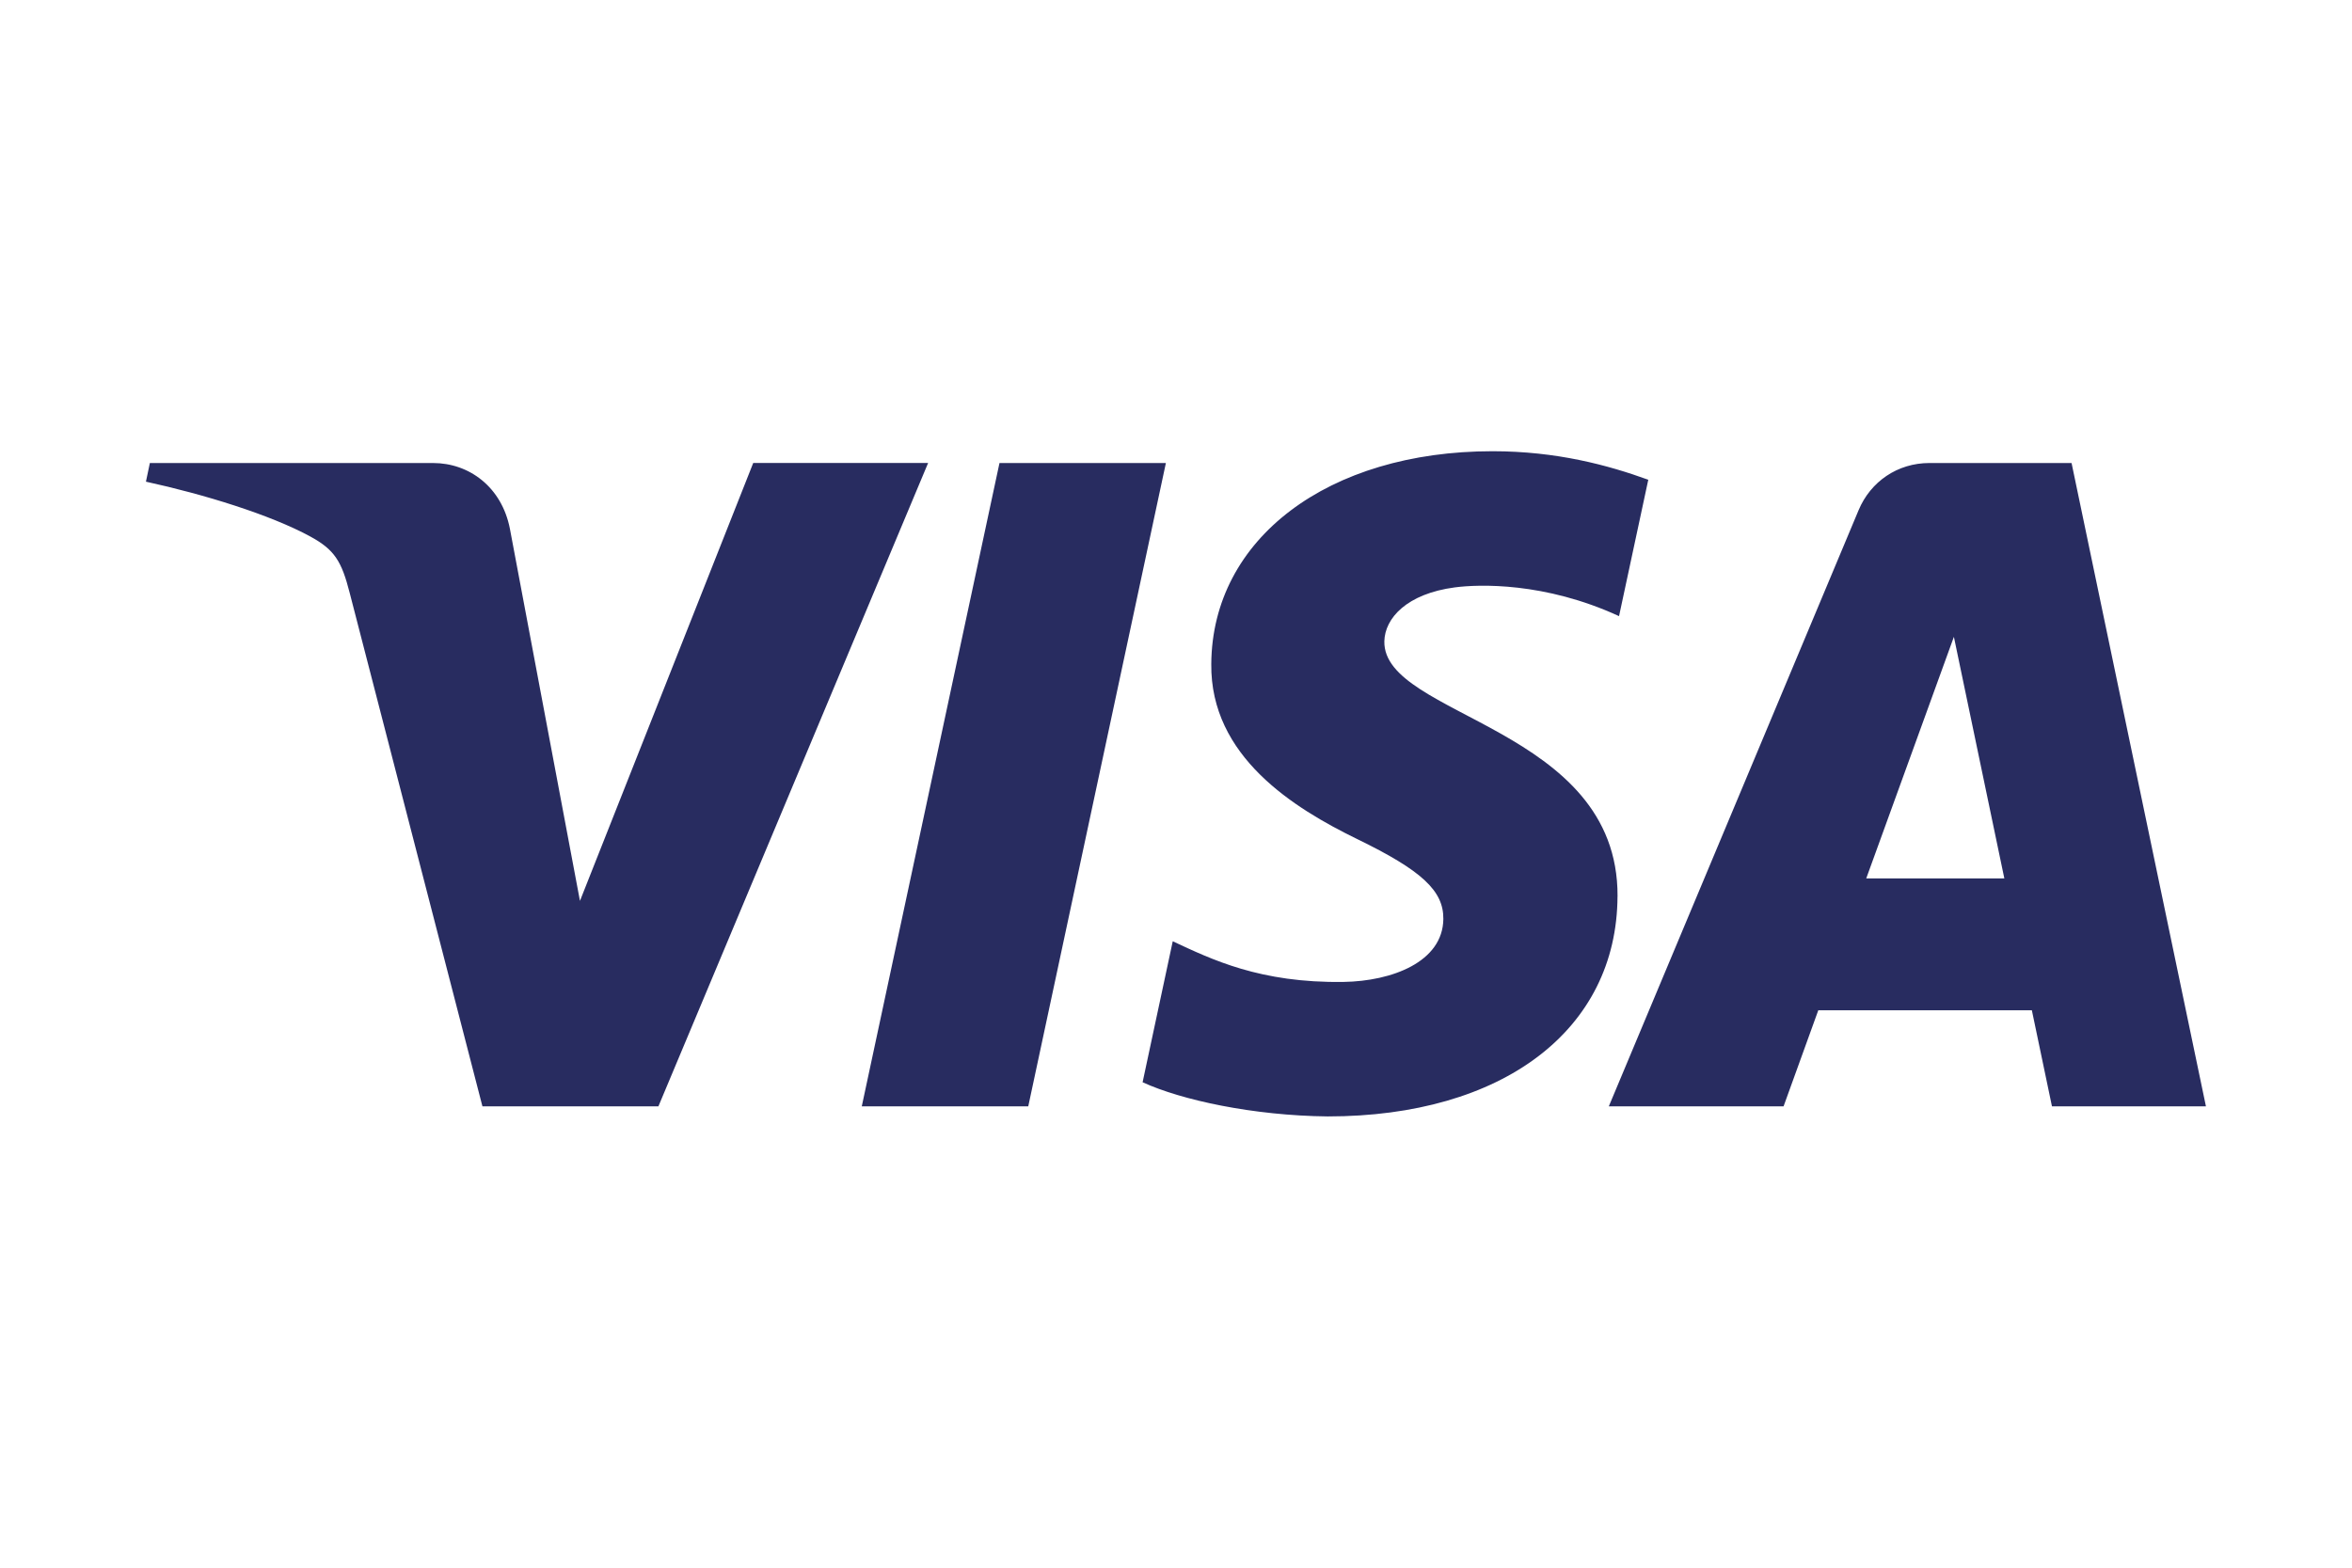 <?xml version="1.0" encoding="UTF-8"?>
<svg xmlns="http://www.w3.org/2000/svg" viewBox="0 0 600 400">
  <defs>
    <style>
      .cls-1 {
        fill: #fff;
      }

      .cls-1, .cls-2 {
        stroke-width: 0px;
      }

      .cls-2 {
        fill: #282c60;
      }
    </style>
  </defs>
  <g id="Calque_2" data-name="Calque 2">
    <rect class="cls-1" width="600" height="400"/>
  </g>
  <g id="Calque_1" data-name="Calque 1">
    <rect class="cls-1" y="50" width="600" height="300"/>
    <path class="cls-2" d="m236.76,118.14l-68.8,164.15h-44.89l-33.86-131c-2.06-8.07-3.84-11.03-10.09-14.42-10.21-5.55-27.06-10.74-41.89-13.97l1-4.76h72.26c9.2,0,17.49,6.12,19.58,16.73l17.88,94.99,44.2-111.73h44.6Zm175.88,110.55c.19-43.32-59.91-45.71-59.49-65.07.13-5.89,5.74-12.14,18.01-13.75,6.08-.79,22.85-1.41,41.86,7.34l7.46-34.8c-10.23-3.71-23.37-7.28-39.73-7.28-41.97,0-71.52,22.32-71.75,54.26-.28,23.64,21.08,36.82,37.18,44.68,16.54,8.04,22.08,13.2,22.02,20.4-.12,11.02-13.2,15.88-25.42,16.07-21.35.33-33.74-5.77-43.61-10.37l-7.69,35.97c9.91,4.55,28.23,8.52,47.22,8.72,44.61,0,73.79-22.03,73.93-56.17m110.84,53.6h39.27l-34.28-164.15h-36.25c-8.15,0-15.03,4.74-18.08,12.04l-63.72,152.11h44.58l8.86-24.52h54.48l5.13,24.52Zm-47.39-58.16l22.36-61.64,12.87,61.64h-35.22Zm-178.66-105.99l-35.11,164.15h-42.47l35.13-164.15h42.46Z"/>
  </g>
</svg>